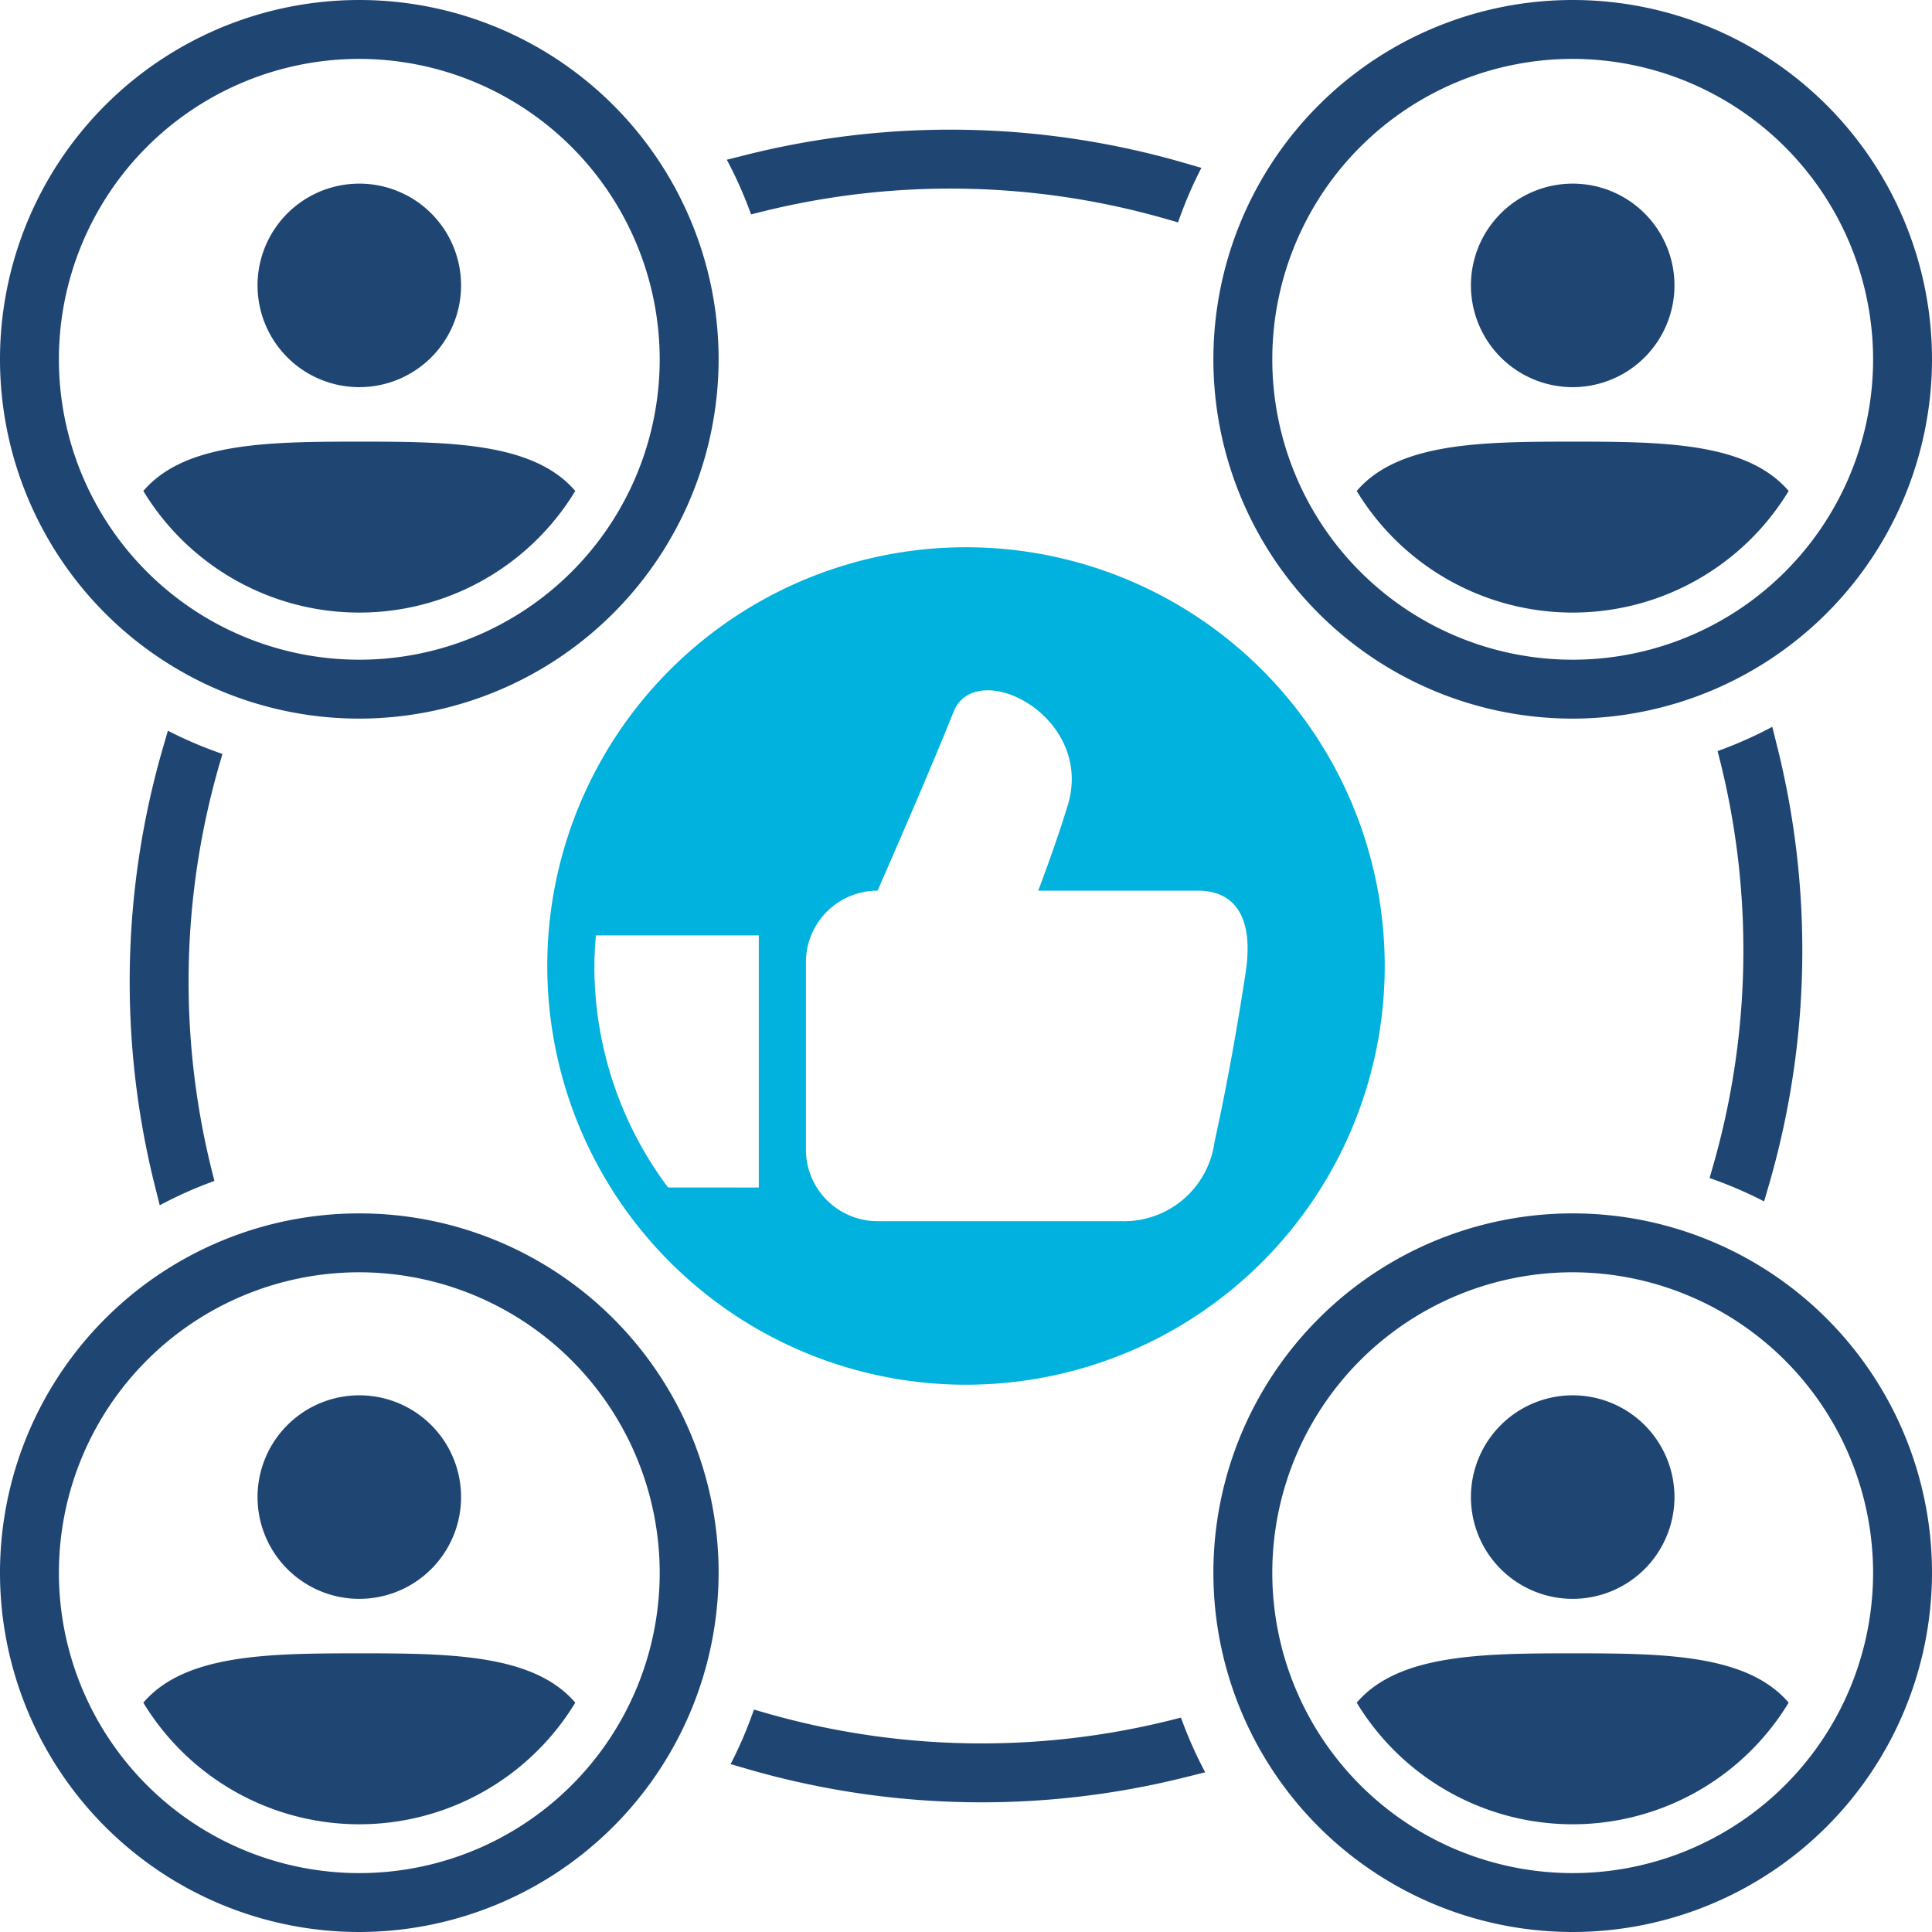 <svg id="icon-reorganizace" xmlns="http://www.w3.org/2000/svg" xmlns:xlink="http://www.w3.org/1999/xlink" width="82" height="82" viewBox="0 0 82 82">
  <defs>
    <clipPath id="clip-path">
      <rect id="Rectangle_109" data-name="Rectangle 109" width="82" height="82" fill="none"/>
    </clipPath>
  </defs>
  <g id="Group_215" data-name="Group 215" clip-path="url(#clip-path)">
    <path id="Path_1049" data-name="Path 1049" d="M53.567,28.433a17.772,17.772,0,1,1-25.134,0,17.772,17.772,0,0,1,25.134,0M34.206,40.838V48.79a3.04,3.04,0,0,0,3.04,3.04H47.571a3.875,3.875,0,0,0,3.977-3.362c.562-2.536,1.022-5.214,1.322-7.2.372-2.472-.563-3.466-2.025-3.466h-6.78s.712-1.851,1.252-3.617c1.162-3.805-3.905-6.337-4.847-3.969-1.074,2.7-3.224,7.586-3.224,7.586a3.04,3.04,0,0,0-3.04,3.04m-2,9.56V39.7H25.292c-.036.431-.064.864-.064,1.3a15.635,15.635,0,0,0,3.126,9.4Z" fill="#00b2dd"/>
    <path id="Path_1050" data-name="Path 1050" d="M15.25,30.5A15.25,15.25,0,1,1,30.5,15.25,15.267,15.267,0,0,1,15.25,30.5m0-28A12.75,12.75,0,1,0,28,15.25,12.765,12.765,0,0,0,15.25,2.5" fill="#1f4573"/>
    <path id="Path_1051" data-name="Path 1051" d="M15.25,82A15.25,15.25,0,1,1,30.5,66.75,15.267,15.267,0,0,1,15.25,82m0-28A12.75,12.75,0,1,0,28,66.75,12.765,12.765,0,0,0,15.25,54" fill="#1f4573"/>
    <path id="Path_1052" data-name="Path 1052" d="M66.751,82A15.25,15.25,0,1,1,82,66.752,15.266,15.266,0,0,1,66.751,82m0-28A12.75,12.75,0,1,0,79.5,66.752,12.766,12.766,0,0,0,66.751,54" fill="#1f4573"/>
    <path id="Path_1053" data-name="Path 1053" d="M71.069,12.112A4.319,4.319,0,1,1,66.75,7.794a4.318,4.318,0,0,1,4.319,4.318M66.75,18.744c-3.907,0-7.411.046-9.167,2.094a10.72,10.72,0,0,0,18.333,0c-1.755-2.048-5.259-2.094-9.166-2.094" fill="#1f4573"/>
    <path id="Path_1054" data-name="Path 1054" d="M19.569,12.112A4.319,4.319,0,1,1,15.25,7.794a4.318,4.318,0,0,1,4.319,4.318M15.25,18.744c-3.907,0-7.411.046-9.167,2.094a10.72,10.72,0,0,0,18.333,0c-1.755-2.048-5.259-2.094-9.166-2.094" fill="#1f4573"/>
    <path id="Path_1055" data-name="Path 1055" d="M71.069,63.54a4.319,4.319,0,1,1-4.319-4.318,4.318,4.318,0,0,1,4.319,4.318M66.75,70.172c-3.907,0-7.411.046-9.167,2.094a10.72,10.72,0,0,0,18.333,0c-1.755-2.048-5.259-2.094-9.166-2.094" fill="#1f4573"/>
    <path id="Path_1056" data-name="Path 1056" d="M19.569,63.54a4.319,4.319,0,1,1-4.319-4.318,4.318,4.318,0,0,1,4.319,4.318M15.25,70.172c-3.907,0-7.411.046-9.167,2.094a10.72,10.72,0,0,0,18.333,0c-1.755-2.048-5.259-2.094-9.166-2.094" fill="#1f4573"/>
    <path id="Path_1057" data-name="Path 1057" d="M9.1,50.122A17.587,17.587,0,0,0,6.78,51.156l-.211-.843a35.639,35.639,0,0,1,.347-18.577l.21-.722A17.65,17.65,0,0,0,9.441,32l-.125.43a33.145,33.145,0,0,0-.322,17.271Zm23.2-41.128a33.149,33.149,0,0,1,17.272.322L50,9.44a17.63,17.63,0,0,1,.99-2.315l-.723-.21a35.636,35.636,0,0,0-18.576-.347l-.843.212A17.714,17.714,0,0,1,31.878,9.1ZM49.706,73.006a33.159,33.159,0,0,1-17.272-.321L32,72.56a17.521,17.521,0,0,1-.991,2.315l.724.21a35.653,35.653,0,0,0,18.576.347l.843-.211A17.668,17.668,0,0,1,50.123,72.9Zm23.3-40.711a33.166,33.166,0,0,1-.322,17.271L72.56,50a17.655,17.655,0,0,1,2.315.991l.21-.723a35.657,35.657,0,0,0,.347-18.576l-.211-.844A17.587,17.587,0,0,1,72.9,31.878Z" fill="#1f4573"/>
    <path id="Path_1058" data-name="Path 1058" d="M66.75,30.5A15.25,15.25,0,1,1,82,15.25,15.267,15.267,0,0,1,66.75,30.5m0-28A12.75,12.75,0,1,0,79.5,15.25,12.765,12.765,0,0,0,66.75,2.5" fill="#1f4573"/>
  </g>
</svg>
